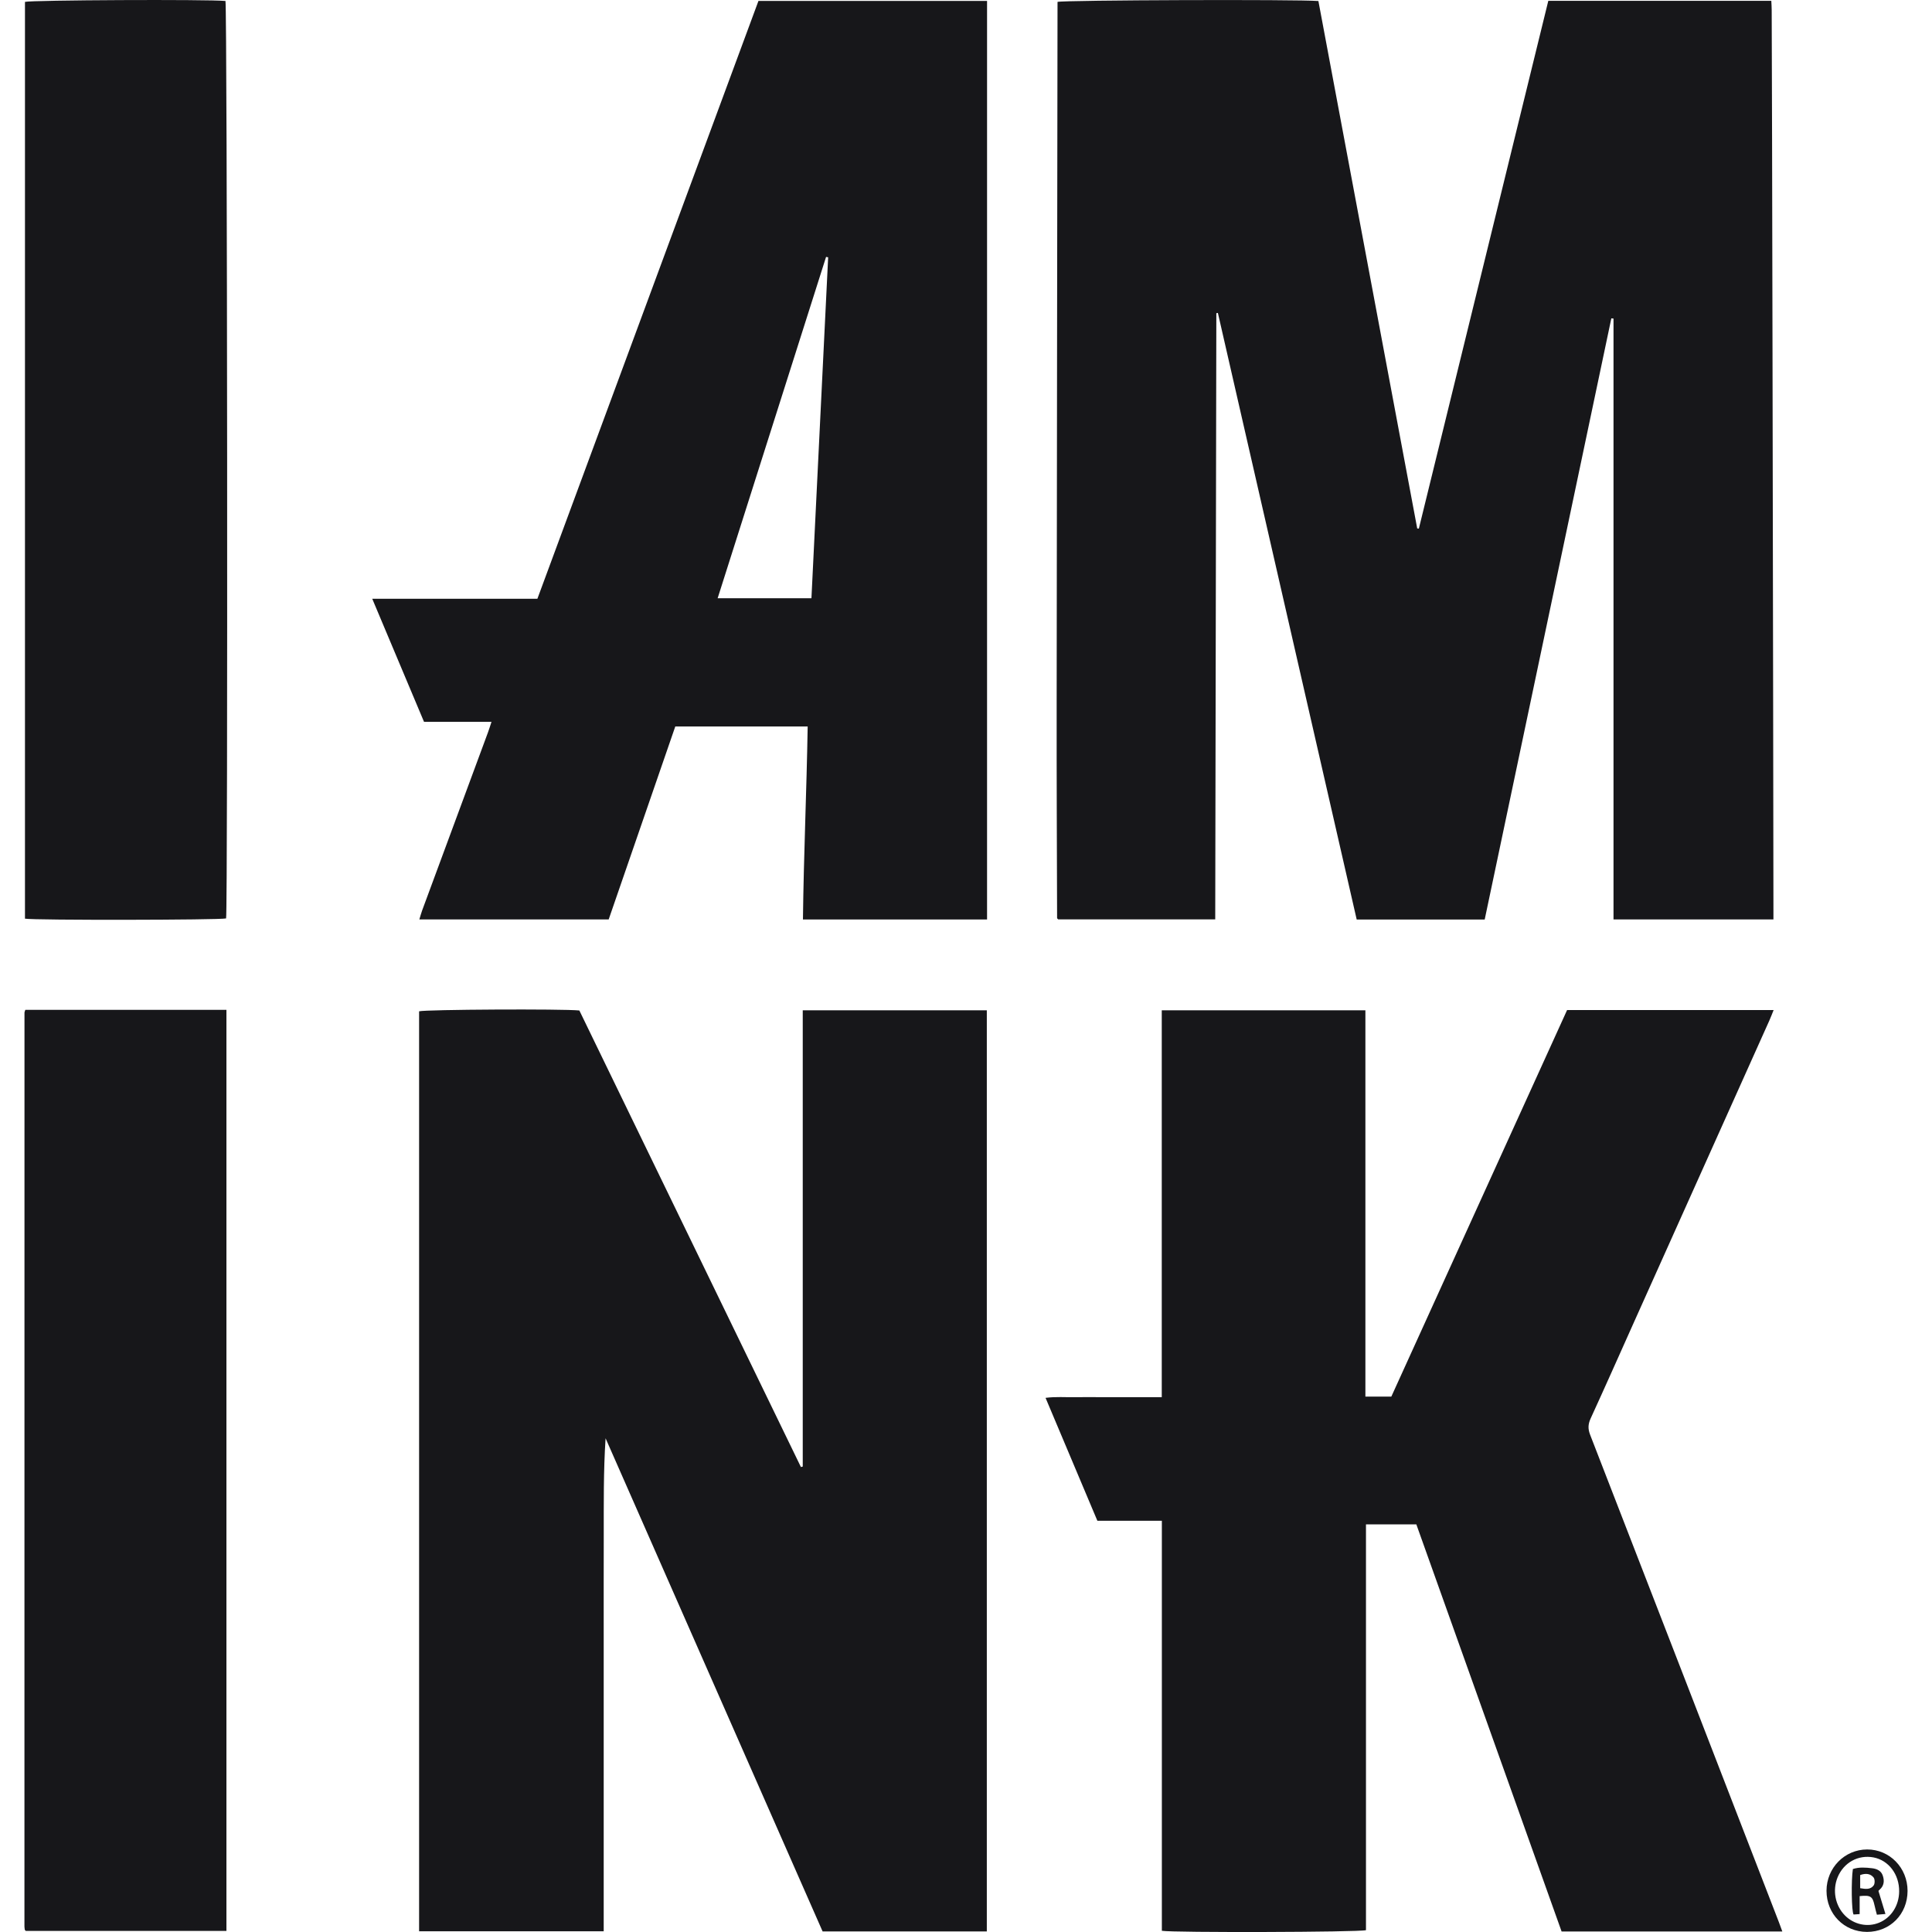 <svg width="40" height="40" viewBox="0 0 40 40" fill="none" xmlns="http://www.w3.org/2000/svg">
<path d="M36.717 19.036H33.406V6.596L33.361 6.591C32.488 10.738 31.614 14.885 30.739 19.038H28.089C27.131 14.855 26.173 10.667 25.215 6.479C25.204 6.481 25.194 6.483 25.183 6.484C25.175 10.664 25.168 14.843 25.16 19.035H21.909C21.903 19.029 21.899 19.026 21.895 19.021C21.891 19.017 21.886 19.012 21.886 19.007C21.882 17.536 21.875 16.065 21.877 14.594C21.881 9.741 21.889 4.889 21.895 0.039C22.035 0.001 26.875 -0.015 27.296 0.021C27.977 3.656 28.659 7.299 29.342 10.941C29.353 10.943 29.364 10.944 29.376 10.944C30.269 7.304 31.162 3.663 32.056 0.017H36.673C36.676 0.083 36.681 0.146 36.681 0.208C36.684 1.11 36.687 2.012 36.689 2.913C36.692 4.373 36.696 5.832 36.698 7.292C36.703 9.706 36.707 12.121 36.711 14.536C36.713 15.965 36.715 17.395 36.717 18.825C36.717 18.89 36.717 18.954 36.717 19.036Z" fill="#17171A"/>
<path d="M20.431 20.917V39.988H17.031C15.534 36.587 14.037 33.182 12.538 29.778C12.493 30.456 12.501 31.132 12.5 31.807C12.498 32.49 12.499 33.172 12.499 33.854C12.499 34.531 12.499 35.207 12.499 35.883V37.93C12.499 38.611 12.499 39.292 12.499 39.985H8.677V20.938C8.808 20.9 11.648 20.885 11.995 20.921C13.521 24.067 15.052 27.22 16.582 30.373C16.595 30.37 16.607 30.367 16.62 30.364V20.917H20.431Z" fill="#17171A"/>
<path d="M36.901 39.989H32.331C31.33 37.184 30.329 34.378 29.324 31.561H28.281V39.962C28.139 40.005 24.281 40.015 24.055 39.975V31.486H22.72C22.365 30.644 22.012 29.805 21.647 28.941C21.86 28.913 22.059 28.931 22.256 28.927C22.451 28.924 22.647 28.927 22.843 28.927H24.053V20.917H28.269V28.915H28.806C30.019 26.249 31.232 23.58 32.445 20.912H36.721C36.688 20.994 36.662 21.063 36.632 21.13C35.693 23.223 34.754 25.315 33.815 27.407C33.522 28.061 33.231 28.717 32.932 29.369C32.879 29.485 32.874 29.581 32.921 29.703C34.227 33.066 35.529 36.431 36.83 39.796C36.853 39.855 36.874 39.915 36.901 39.989Z" fill="#17171A"/>
<path d="M7.707 12.397H11.126C12.654 8.266 14.177 4.145 15.703 0.019H20.436V19.037H16.624C16.64 17.701 16.7 16.377 16.722 15.041H13.981C13.524 16.366 13.064 17.696 12.602 19.036H8.682C8.703 18.968 8.719 18.908 8.74 18.85C9.193 17.622 9.648 16.394 10.102 15.166C10.126 15.101 10.146 15.035 10.176 14.945H8.779C8.422 14.097 8.07 13.26 7.707 12.397ZM16.8 12.386C16.916 10.027 17.031 7.677 17.146 5.327C17.132 5.324 17.117 5.322 17.103 5.319C16.356 7.671 15.609 10.023 14.858 12.386L16.8 12.386Z" fill="#17171A"/>
<path d="M4.688 39.978H0.535C0.534 39.977 0.529 39.973 0.525 39.968C0.521 39.964 0.515 39.96 0.514 39.955C0.511 39.932 0.506 39.908 0.506 39.885C0.506 33.579 0.507 27.273 0.507 20.968C0.507 20.951 0.516 20.935 0.524 20.908H4.688V39.978Z" fill="#17171A"/>
<path d="M4.681 19.015C4.551 19.049 0.714 19.055 0.517 19.02V0.039C0.639 0.001 4.301 -0.016 4.668 0.02C4.705 0.141 4.719 18.779 4.681 19.015Z" fill="#17171A"/>
<path d="M38.654 39.998C38.179 39.997 37.816 39.627 37.816 39.146C37.817 38.672 38.191 38.292 38.657 38.291C39.123 38.29 39.494 38.67 39.494 39.149C39.493 39.633 39.131 39.998 38.654 39.998ZM39.32 39.161C39.324 38.809 39.103 38.516 38.79 38.456C38.472 38.396 38.172 38.562 38.046 38.867C37.935 39.138 37.995 39.453 38.198 39.658C38.385 39.846 38.663 39.906 38.903 39.808C39.155 39.705 39.317 39.454 39.32 39.161Z" fill="#17171A"/>
<path d="M38.502 39.257V39.629C38.451 39.633 38.412 39.636 38.377 39.638C38.334 39.587 38.325 38.929 38.362 38.696C38.491 38.654 38.627 38.664 38.76 38.68C38.856 38.691 38.948 38.731 38.981 38.833C39.017 38.939 39.009 39.043 38.915 39.124C38.902 39.136 38.891 39.149 38.891 39.149C38.94 39.309 38.985 39.459 39.036 39.627C38.97 39.633 38.921 39.637 38.859 39.642C38.841 39.571 38.823 39.51 38.81 39.448C38.769 39.262 38.73 39.234 38.502 39.257ZM38.513 39.093C38.621 39.111 38.727 39.128 38.794 39.033C38.819 38.995 38.818 38.906 38.791 38.872C38.722 38.786 38.62 38.782 38.513 38.821V39.093Z" fill="#17171A"/>
</svg>

